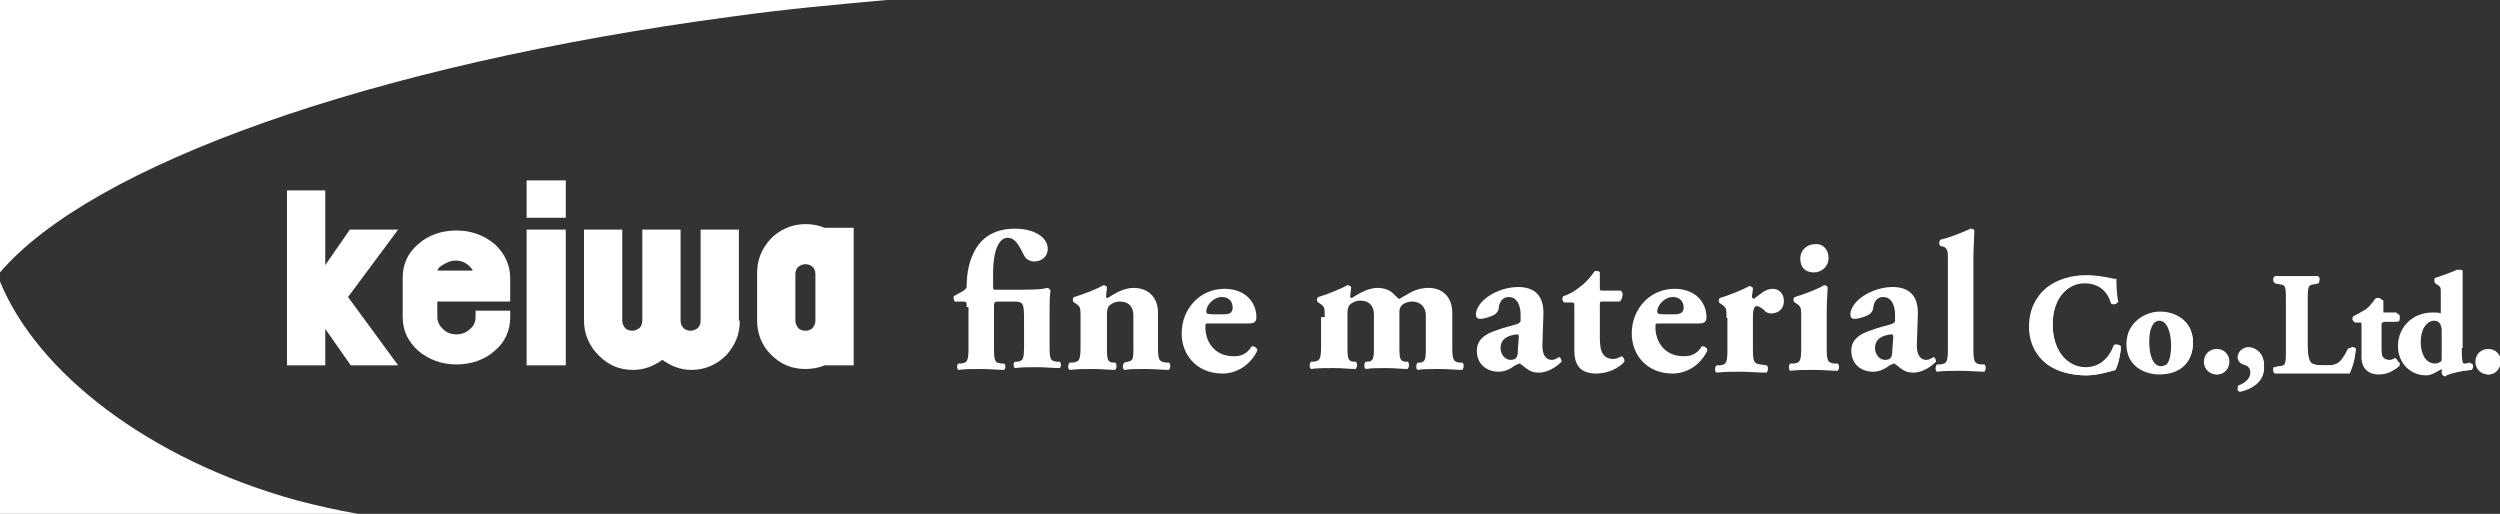 <?xml version="1.0" encoding="utf-8"?>
<!-- Generator: Adobe Illustrator 22.1.0, SVG Export Plug-In . SVG Version: 6.00 Build 0)  -->
<!DOCTYPE svg PUBLIC "-//W3C//DTD SVG 1.1//EN" "http://www.w3.org/Graphics/SVG/1.1/DTD/svg11.dtd">
<svg version="1.1" id="レイヤー_1" xmlns="http://www.w3.org/2000/svg" xmlns:xlink="http://www.w3.org/1999/xlink" x="0px"
	 y="0px" viewBox="0 0 274.4 56.4" style="enable-background:new 0 0 274.4 56.4;" xml:space="preserve">
<rect x="0" y="0" width="274.4" height="56.4" fill="#333333" stroke="none"/>
<style type="text/css">
	.st0{fill:#FFFFFF;}
</style>
<title>logo_w</title>
<g>
	<path class="st0" d="M56,33.1v-2.6c0-1.4-0.6-2.7-1.7-3.7c-1.2-1-2.6-1.5-4.2-1.5c-1.6,0-3.1,0.5-4.2,1.5c-1.2,1-1.7,2.3-1.7,3.7
		v4.3c0,1.5,0.6,2.7,1.7,3.7c1.2,1,2.6,1.5,4.2,1.5c1.6,0,3.1-0.5,4.2-1.5c1.2-1,1.7-2.3,1.7-3.7v-0.7h-3.8v0.7c0,0.5-0.2,1-0.6,1.3
		c-0.4,0.4-0.9,0.6-1.5,0.6c-0.6,0-1.1-0.2-1.5-0.6c-0.4-0.4-0.6-0.8-0.6-1.3v-1.7H56z M50,28.6c0.6,0,1.1,0.2,1.5,0.6
		c0.2,0.2,0.3,0.3,0.4,0.5h-3.9c0.1-0.2,0.2-0.4,0.4-0.5C49,28.8,49.5,28.6,50,28.6z"/>
	<path class="st0" d="M62.1,23.9h-4.3v-4.1h4.3V23.9z"/>
	<path class="st0" d="M62.1,40.1h-4.3V25.2h4.3"/>
	<path class="st0" d="M81.2,35.2c0,1.5-0.5,2.7-1.5,3.8c-1,1-2.3,1.6-3.8,1.6c-1.2,0-2.2-0.4-3.2-1.1c-1,0.7-2,1.1-3.2,1.1
		c-1.5,0-2.7-0.5-3.8-1.6c-1-1-1.6-2.3-1.6-3.8v-10h4.2v10c0,0.3,0.1,0.5,0.3,0.8c0.2,0.2,0.5,0.3,0.8,0.3c0.3,0,0.5-0.1,0.8-0.3
		c0.2-0.2,0.3-0.5,0.3-0.8v-10h4.2v10c0,0.3,0.1,0.5,0.3,0.8c0.2,0.2,0.5,0.3,0.8,0.3c0.3,0,0.5-0.1,0.8-0.3
		c0.2-0.2,0.3-0.5,0.3-0.8v-10h4.2V35.2z"/>
	<path class="st0" d="M93.7,40.1h-3.2c-0.7,0.3-1.4,0.4-2.1,0.4c-1.5,0-2.7-0.5-3.8-1.6c-1-1-1.5-2.3-1.5-3.8v-5.1
		c0-1.5,0.5-2.7,1.5-3.8c1-1,2.3-1.6,3.8-1.6c0.7,0,1.4,0.1,2.1,0.4h3.2V40.1z M89.5,35.2v-5.1c0-0.3-0.1-0.6-0.3-0.8
		c-0.2-0.2-0.5-0.3-0.8-0.3c-0.3,0-0.5,0.1-0.8,0.3c-0.2,0.2-0.3,0.5-0.3,0.8v5.1c0,0.3,0.1,0.5,0.3,0.8c0.2,0.2,0.5,0.3,0.8,0.3
		c0.3,0,0.6-0.1,0.8-0.3C89.4,35.7,89.5,35.5,89.5,35.2z"/>
	<polygon class="st0" points="43.7,25.2 38.4,25.2 35.7,29.1 35.7,20.9 31.5,20.9 31.5,40.1 35.7,40.1 35.7,36.1 38.5,40.1 
		43.7,40.1 38.2,32.6 	"/>
	<g>
		<g>
			<path class="st0" d="M80.5,1.8C86.2,1,91.8,0.5,97.3,0H0v29.9C10,18.2,40.5,7.1,80.5,1.8z"/>
		</g>
		<g>
			<path class="st0" d="M32.5,54.9c2.3,0.6,4.5,1.1,6.8,1.5H0V30.9C4.1,40.9,16.3,50.4,32.5,54.9z"/>
		</g>
	</g>
	<g>
		<path class="st0" d="M106.1,33.7c0-0.6,0-0.6-0.5-0.6h-0.8c-0.1-0.1-0.2-0.5-0.1-0.6l0.9-0.5c0.3-0.2,0.5-0.3,0.5-0.6
			c0-1.1,0.2-2.5,0.7-3.5c0.7-1.6,2.1-2.8,4.6-2.8c2.2,0,3.6,1,3.6,2.2c0,0.9-0.7,1.4-1.5,1.4c-0.4,0-0.8-0.2-1-0.5
			c-0.2-0.3-0.4-0.8-0.6-1.1c-0.4-0.7-0.8-1-1.3-1c-0.7,0-1.6,0.8-1.6,4v1.2c0,0.6,0,0.5,0.6,0.5h1.7c1.6,0,3,0,3.6-0.2
			c0.2,0,0.3,0.1,0.4,0.3c-0.1,0.7-0.1,1.6-0.1,2.5v3.5c0,1.6,0.1,1.7,0.8,1.8l0.3,0c0.2,0.1,0.2,0.6,0,0.7c-0.7,0-1.6-0.1-2.5-0.1
			c-0.9,0-1.7,0-2.4,0.1c-0.2-0.1-0.2-0.6,0-0.7l0.3,0c0.6-0.1,0.7-0.3,0.7-1.8V35c0-1.7-0.1-1.9-1.1-1.9h-1.6c-0.5,0-0.6,0-0.6,0.6
			v4.4c0,1.6,0.1,1.7,0.8,1.8l0.3,0c0.2,0.1,0.2,0.6,0,0.7c-0.6,0-1.5-0.1-2.5-0.1c-1,0-1.8,0-2.5,0.1c-0.2-0.1-0.2-0.6,0-0.7l0.3,0
			c0.7-0.1,0.8-0.3,0.8-1.8V33.7z"/>
		<path class="st0" d="M118.6,34.8c0-0.9,0-1.1-0.4-1.4l-0.3-0.2c-0.2-0.1-0.2-0.5,0-0.6c1-0.3,2.6-0.9,3.2-1.3
			c0.2,0,0.3,0.1,0.4,0.2c0,0.3-0.1,0.8-0.1,1c0,0.1,0,0.2,0.1,0.2c0.1,0,0.3-0.1,0.4-0.2c0.5-0.3,1.5-0.9,2.5-0.9
			c1.8,0,2.7,1.2,2.7,2.7v3.7c0,1.5,0.1,1.7,0.9,1.8l0.3,0c0.2,0.1,0.2,0.6,0,0.8c-0.7,0-1.6-0.1-2.6-0.1c-0.9,0-1.7,0-2.3,0.1
			c-0.2-0.1-0.2-0.6,0-0.8l0.4-0.1c0.5-0.1,0.6-0.2,0.6-1.4v-3.7c0-0.8-0.4-1.5-1.5-1.5c-0.6,0-1,0.3-1.2,0.5
			c-0.1,0.2-0.2,0.4-0.2,0.8v3.9c0,1.2,0.1,1.4,0.6,1.5l0.3,0c0.2,0.1,0.2,0.6,0,0.8c-0.7,0-1.4-0.1-2.4-0.1c-0.9,0-1.8,0-2.6,0.1
			c-0.2-0.1-0.2-0.6,0-0.8l0.3,0c0.8-0.1,0.9-0.3,0.9-1.8V34.8z"/>
		<path class="st0" d="M132.8,35.5c-0.5,0-0.5,0-0.5,0.4c0,1.6,1,3.2,3.1,3.2c0.6,0,1.4-0.1,2-1.1c0.2,0,0.6,0.1,0.6,0.5
			c-0.9,1.8-2.5,2.5-3.8,2.5c-2.9,0-4.5-2.1-4.5-4.4c0-2.7,2-4.9,4.7-4.9c2.3,0,3.5,1.5,3.5,3.1c0,0.4-0.1,0.7-0.8,0.7H132.8z
			 M134.2,34.5c0.3,0,0.7,0,0.9-0.2c0.1-0.1,0.2-0.3,0.2-0.5c0-0.7-0.4-1.2-1.2-1.2c-0.9,0-1.7,0.9-1.7,1.6c0,0.3,0.3,0.3,1,0.3
			H134.2z"/>
		<path class="st0" d="M145.4,34.8c0-0.9,0-1.1-0.4-1.4l-0.3-0.2c-0.2-0.1-0.2-0.5,0-0.6c1-0.3,2.5-0.9,3.2-1.3
			c0.2,0,0.3,0.1,0.4,0.2c0,0.3-0.1,0.8-0.1,1c0,0.1,0,0.2,0.1,0.2c0.1,0,0.3-0.1,0.4-0.2c0.5-0.3,1.5-0.9,2.5-0.9
			c0.8,0,1.5,0.3,1.9,0.8c0.3,0.3,0.4,0.4,0.5,0.4c0.1,0,0.3-0.2,0.7-0.4c0.5-0.3,1.3-0.8,2.5-0.8c1.7,0,2.6,1.2,2.6,2.7v3.7
			c0,1.5,0.1,1.7,0.8,1.8l0.3,0c0.2,0.1,0.2,0.6,0,0.8c-0.7,0-1.5-0.1-2.5-0.1c-0.9,0-1.8,0-2.4,0.1c-0.2-0.1-0.2-0.6,0-0.8l0.3,0
			c0.5-0.1,0.6-0.3,0.6-1.5v-3.7c0-0.8-0.5-1.5-1.5-1.5c-0.6,0-1.1,0.3-1.2,0.5c-0.1,0.1-0.2,0.3-0.2,0.6v4c0,1.2,0.1,1.4,0.6,1.5
			l0.3,0c0.2,0.1,0.2,0.6,0,0.8c-0.7,0-1.4-0.1-2.3-0.1c-0.9,0-1.7,0-2.3,0.1c-0.2-0.1-0.2-0.6,0-0.8l0.3,0c0.5-0.1,0.6-0.3,0.6-1.5
			v-3.7c0-0.8-0.4-1.5-1.5-1.5c-0.6,0-1,0.3-1.2,0.5c-0.1,0.2-0.2,0.4-0.2,0.8v3.9c0,1.2,0.1,1.4,0.6,1.5l0.3,0
			c0.2,0.1,0.2,0.6,0,0.8c-0.7,0-1.4-0.1-2.4-0.1c-1,0-1.8,0-2.5,0.1c-0.2-0.1-0.2-0.6,0-0.8l0.3,0c0.7-0.1,0.8-0.3,0.8-1.8V34.8z"
			/>
		<path class="st0" d="M169.3,37.6c-0.1,1.5,0.5,1.9,1,1.9c0.3,0,0.5-0.1,0.8-0.3c0.2,0,0.3,0.3,0.3,0.5c-0.3,0.3-1.3,1.2-2.5,1.2
			c-0.8,0-1.2-0.3-1.8-0.8c-0.2-0.1-0.2-0.2-0.3-0.2c-0.1,0-0.2,0.1-0.5,0.2c-0.4,0.3-1,0.7-1.8,0.7c-1.3,0-2.4-0.8-2.4-2.3
			c0-1.1,0.7-1.8,2.3-2.3c0.8-0.3,1.4-0.4,2-0.6c0.4-0.1,0.5-0.3,0.5-0.4c0-0.2,0-0.5,0-0.7c0-0.8-0.3-1.9-1.3-1.9
			c-0.5,0-1,0.3-1.1,1.2c0,0.3-0.2,0.5-0.4,0.7c-0.3,0.2-1.2,0.5-1.6,0.5c-0.4,0-0.5-0.2-0.5-0.5c0-0.6,0.5-1.3,1-1.7
			c0.7-0.6,2.1-1.3,3.6-1.3c1.8,0,2.9,0.9,2.8,3.1L169.3,37.6z M166.7,37.1c0-0.3,0-0.4-0.2-0.4c-1,0.1-1.8,0.5-1.8,1.5
			c0,0.7,0.5,1.3,1.1,1.3c0.7,0,0.8-0.4,0.8-1.1L166.7,37.1z"/>
		<path class="st0" d="M175.9,33.1c-0.3,0-0.3,0-0.3,0.5v3.2c0,1.2,0,2.6,1.5,2.6c0.3,0,0.7-0.2,0.9-0.3c0.2,0.1,0.3,0.3,0.3,0.6
			c-0.6,0.7-1.8,1.3-3.1,1.3c-1.8,0-2.4-1-2.4-2.5v-4.8c0-0.5,0-0.5-0.4-0.5h-0.7c-0.2-0.1-0.3-0.5-0.1-0.7c0.7-0.2,1.3-0.6,1.8-1
			c0.4-0.3,0.9-0.7,1.6-1.7c0.1-0.1,0.5-0.1,0.6,0.1v1.6c0,0.4,0,0.4,0.4,0.4h1.9c0.1,0.1,0.2,0.2,0.2,0.4c0,0.2-0.1,0.6-0.3,0.8
			H175.9z"/>
		<path class="st0" d="M182.2,35.5c-0.5,0-0.5,0-0.5,0.4c0,1.6,1,3.2,3.1,3.2c0.6,0,1.4-0.1,2-1.1c0.2,0,0.6,0.1,0.6,0.5
			c-0.9,1.8-2.5,2.5-3.8,2.5c-2.9,0-4.5-2.1-4.5-4.4c0-2.7,2-4.9,4.7-4.9c2.3,0,3.5,1.5,3.5,3.1c0,0.4-0.1,0.7-0.8,0.7H182.2z
			 M183.7,34.5c0.3,0,0.6,0,0.9-0.2c0.1-0.1,0.2-0.3,0.2-0.5c0-0.7-0.4-1.2-1.2-1.2c-0.9,0-1.7,0.9-1.7,1.6c0,0.3,0.3,0.3,1,0.3
			H183.7z"/>
		<path class="st0" d="M189.5,34.9c0-0.9,0-1.1-0.4-1.4l-0.3-0.2c-0.2-0.1-0.2-0.5,0-0.6c1-0.3,2.5-0.9,3.2-1.3
			c0.2,0,0.3,0.1,0.4,0.2c0,0.4-0.1,0.7-0.1,0.9c0,0.2,0,0.2,0.2,0.3c0.6-0.4,1.2-1.1,2.1-1.1c0.6,0,1.2,0.5,1.2,1.3
			c0,1-0.7,1.4-1.4,1.4c-0.3,0-0.6-0.1-0.8-0.4c-0.5-0.4-0.7-0.4-0.8-0.4c-0.3,0-0.4,0.5-0.4,1.3v3.3c0,1.5,0.1,1.7,0.8,1.8l0.7,0.1
			c0.2,0.1,0.2,0.6,0,0.8c-1,0-1.9-0.1-2.9-0.1c-0.9,0-1.8,0-2.6,0.1c-0.2-0.1-0.2-0.6,0-0.8l0.4,0c0.7-0.1,0.8-0.3,0.8-1.8V34.9z"
			/>
		<path class="st0" d="M200.5,38.1c0,1.5,0.1,1.7,0.8,1.8l0.4,0c0.2,0.1,0.2,0.6,0,0.8c-0.8,0-1.6-0.1-2.6-0.1c-1,0-1.9,0-2.6,0.1
			c-0.2-0.1-0.2-0.6,0-0.8l0.4,0c0.7-0.1,0.8-0.3,0.8-1.8v-3.3c0-0.9,0-1.1-0.4-1.4l-0.3-0.2c-0.2-0.1-0.2-0.5,0-0.6
			c1-0.3,2.6-0.9,3.2-1.3c0.2,0,0.3,0.1,0.4,0.2c0,0.6-0.1,1.6-0.1,2.6V38.1z M200.7,28.3c0,1-0.8,1.6-1.6,1.6c-1,0-1.5-0.6-1.5-1.5
			c0-1,0.8-1.6,1.6-1.6C200.1,26.7,200.7,27.4,200.7,28.3z"/>
		<path class="st0" d="M210.4,37.6c-0.1,1.5,0.5,1.9,1,1.9c0.3,0,0.5-0.1,0.8-0.3c0.2,0,0.3,0.3,0.3,0.5c-0.3,0.3-1.3,1.2-2.5,1.2
			c-0.8,0-1.2-0.3-1.8-0.8c-0.2-0.1-0.2-0.2-0.3-0.2c-0.1,0-0.2,0.1-0.5,0.2c-0.4,0.3-1,0.7-1.8,0.7c-1.3,0-2.4-0.8-2.4-2.3
			c0-1.1,0.7-1.8,2.3-2.3c0.8-0.3,1.4-0.4,2-0.6c0.4-0.1,0.5-0.3,0.5-0.4c0-0.2,0-0.5,0-0.7c0-0.8-0.3-1.9-1.3-1.9
			c-0.5,0-1,0.3-1.1,1.2c0,0.3-0.2,0.5-0.4,0.7c-0.3,0.2-1.2,0.5-1.6,0.5c-0.4,0-0.5-0.2-0.5-0.5c0-0.6,0.5-1.3,1-1.7
			c0.7-0.6,2.1-1.3,3.6-1.3c1.8,0,2.9,0.9,2.8,3.1L210.4,37.6z M207.8,37.1c0-0.3,0-0.4-0.2-0.4c-1,0.1-1.8,0.5-1.8,1.5
			c0,0.7,0.5,1.3,1.1,1.3c0.7,0,0.8-0.4,0.8-1.1L207.8,37.1z"/>
		<path class="st0" d="M213.8,28.5c0-0.9,0-1.1-0.4-1.4L213,27c-0.2-0.1-0.2-0.5,0-0.7c0.9-0.2,2.2-0.7,3.3-1.2c0.1,0,0.3,0,0.4,0.2
			c0,0.9-0.1,1.8-0.1,3.2v9.7c0,1.5,0.1,1.7,0.8,1.8l0.4,0c0.2,0.1,0.2,0.6,0,0.8c-0.7,0-1.6-0.1-2.6-0.1c-0.9,0-1.8,0-2.6,0.1
			c-0.2-0.1-0.2-0.6,0-0.8l0.4,0c0.7-0.1,0.8-0.3,0.8-1.8V28.5z"/>
	</g>
	<g>
		<path class="st0" d="M229,41.2c-1.7,0-3.2-0.4-4.3-1.2c-1.3-1-2-2.4-2-4.2c0-1.7,0.7-3.2,1.9-4.2c1.1-0.9,2.7-1.4,4.4-1.4
			c1.1,0,2,0.2,2.6,0.3c0.3,0.1,0.5,0.1,0.6,0.1l0.1,0v0.1c0,0.3,0,1.5,0.2,2.4c-0.1,0.2-0.3,0.3-0.5,0.3c-0.1,0-0.2,0-0.3-0.1
			c-0.4-1.4-1.4-2.2-2.9-2.2c-1.7,0-3.5,1.4-3.5,4.5c0,3.1,1.8,4.7,3.6,4.7c1.4,0,2.5-0.8,3.1-2.4c0.1-0.1,0.2-0.1,0.3-0.1
			c0.2,0,0.4,0.1,0.5,0.2c-0.1,1.3-0.4,2.2-0.6,2.6l0,0l-0.3,0.1C231.1,40.9,230.1,41.2,229,41.2z"/>
		<path class="st0" d="M232.2,30.7c0,0.3,0,1.5,0.2,2.4c-0.1,0.2-0.5,0.2-0.6,0.1c-0.4-1.5-1.4-2.2-2.9-2.2c-1.7,0-3.6,1.5-3.6,4.6
			c0,3.1,1.8,4.8,3.7,4.8c1.9,0,2.8-1.4,3.2-2.4c0.1-0.1,0.5-0.1,0.6,0.1c-0.1,1.2-0.4,2.1-0.6,2.5c-0.8,0.2-2,0.6-3.2,0.6
			c-1.5,0-3.1-0.4-4.2-1.2c-1.1-0.9-2-2.2-2-4.1c0-1.9,0.8-3.2,1.9-4.1c1.1-0.9,2.7-1.4,4.3-1.4C230.6,30.3,231.7,30.6,232.2,30.7z"
			/>
		<path class="st0" d="M237,41.1c-1.6,0-3.6-0.9-3.6-3.3c0-1,0.3-1.8,1-2.5c0.7-0.7,1.7-1.1,2.7-1.1c1.8,0,3.6,1.1,3.6,3.4
			C240.7,39.8,239.3,41.1,237,41.1z M237,35.2c-0.7,0-1.1,0.9-1.1,2.3c0,1.7,0.5,2.7,1.3,2.7c0.2,0,0.4-0.1,0.6-0.2
			c0.3-0.3,0.5-1,0.5-2.1C238.3,36.6,237.9,35.2,237,35.2z"/>
		<path class="st0" d="M233.6,37.8c0-2.2,1.7-3.5,3.6-3.5c1.8,0,3.5,1.1,3.5,3.3c0,2.3-1.7,3.4-3.6,3.4
			C235.2,41,233.6,40,233.6,37.8z M235.8,37.5c0,1.6,0.5,2.8,1.4,2.8c0.9,0,1.2-1,1.2-2.4c0-1.5-0.5-2.8-1.3-2.8
			C236.4,35.1,235.8,35.8,235.8,37.5z"/>
		<path class="st0" d="M243.3,41.1c-0.7,0-1.4-0.5-1.4-1.4c0-0.8,0.6-1.4,1.4-1.4c0.8,0,1.4,0.6,1.4,1.4
			C244.7,40.5,244.1,41.1,243.3,41.1z"/>
		<path class="st0" d="M242,39.8c0-0.7,0.6-1.3,1.3-1.3c0.7,0,1.3,0.6,1.3,1.3c0,0.7-0.5,1.3-1.3,1.3C242.7,41,242,40.5,242,39.8z"
			/>
		<path class="st0" d="M245.9,43c-0.2,0-0.3-0.1-0.3-0.3c0-0.2,0-0.3,0.1-0.4c0.6-0.2,1.3-0.7,1.3-1.4c0-0.6-0.4-0.8-0.8-0.9
			c-0.3-0.1-0.6-0.4-0.6-0.8c0-0.6,0.6-1.1,1.2-1.1c0.7,0,1.7,0.6,1.7,2.1C248.6,41.6,247.6,42.6,245.9,43L245.9,43L245.9,43z"/>
		<path class="st0" d="M248.5,40.2c0,1.5-1.2,2.4-2.6,2.7c-0.3,0-0.3-0.4-0.2-0.5c0.6-0.2,1.4-0.7,1.4-1.5c0-0.7-0.5-0.9-0.9-1
			c-0.3-0.1-0.5-0.3-0.5-0.7c0-0.6,0.5-1,1.1-1C247.6,38.2,248.5,38.7,248.5,40.2z"/>
		<path class="st0" d="M257.9,41c-0.8,0-2.2,0-3.6,0h-2.1c-0.7,0-1.5,0-2.5,0c-0.2-0.1-0.2-0.3-0.2-0.4c0-0.1,0-0.3,0.1-0.3l0.6-0.1
			c0.6-0.1,0.7-0.1,0.7-1.6v-5.8c0-1.5-0.1-1.5-0.7-1.6l-0.5-0.1c-0.1-0.1-0.2-0.2-0.2-0.4c0-0.2,0.1-0.3,0.2-0.4c0.9,0,1.6,0,2.4,0
			c0.7,0,1.5,0,2.3,0c0.2,0.1,0.2,0.2,0.2,0.4c0,0.2-0.1,0.3-0.1,0.4l-0.5,0.1c-0.6,0.1-0.7,0.1-0.7,1.6v5.5c0,0.8,0.1,1.2,0.2,1.4
			c0.2,0.2,0.4,0.4,1.5,0.4c1.4,0,1.8,0,2.7-1.8c0.1-0.1,0.2-0.1,0.3-0.1c0.2,0,0.4,0.1,0.5,0.2C258.6,39.1,258.2,40.4,257.9,41
			L257.9,41L257.9,41z"/>
		<path class="st0" d="M253.3,38.2c0,0.7,0.1,1.2,0.3,1.5c0.2,0.3,0.5,0.4,1.6,0.4c1.4,0,1.9,0,2.8-1.9c0.1-0.2,0.5-0.1,0.6,0.1
			c-0.1,0.8-0.5,2.1-0.7,2.5c-0.8,0-2.3,0-3.6,0h-2.1c-0.7,0-1.5,0-2.5,0c-0.1-0.1-0.2-0.5,0-0.5l0.6-0.1c0.7-0.1,0.8-0.2,0.8-1.7
			v-5.8c0-1.5-0.1-1.6-0.8-1.7l-0.5-0.1c-0.2-0.1-0.2-0.5,0-0.5c0.8,0,1.6,0,2.3,0c0.7,0,1.5,0,2.3,0c0.1,0.1,0.1,0.5,0,0.5
			l-0.4,0.1c-0.7,0.1-0.8,0.2-0.8,1.7V38.2z"/>
		<path class="st0" d="M261.1,41.1c-1.2,0-1.9-0.7-1.9-1.9v-3.5c0-0.3,0-0.3-0.2-0.3h-0.5c-0.1,0-0.2-0.2-0.3-0.3
			c0-0.1,0-0.3,0.1-0.4c0.5-0.2,0.9-0.5,1.3-0.7c0.3-0.2,0.6-0.5,1.1-1.2c0.1-0.1,0.2-0.1,0.3-0.1c0.1,0,0.3,0,0.4,0.2l0,1.2
			c0,0.1,0,0.2,0,0.2c0,0,0.1,0,0.2,0h1.4c0.2,0.1,0.2,0.2,0.2,0.4c0,0.1,0,0.5-0.3,0.6l-1.5,0c0,0-0.1,0-0.1,0c0,0,0,0.2,0,0.2v2.3
			c0,1,0.1,1.7,1,1.7c0.2,0,0.4-0.1,0.6-0.2l0,0l0,0c0.2,0.1,0.3,0.3,0.3,0.5C263,40.6,262.2,41.1,261.1,41.1z"/>
		<path class="st0" d="M261.6,35.4c-0.2,0-0.2,0-0.2,0.4v2.3c0,0.9,0,1.8,1.1,1.8c0.2,0,0.5-0.1,0.7-0.2c0.2,0,0.2,0.2,0.2,0.4
			c-0.4,0.5-1.3,0.9-2.2,0.9c-1.3,0-1.7-0.7-1.7-1.8v-3.5c0-0.3,0-0.4-0.3-0.4h-0.5c-0.2-0.1-0.2-0.4-0.1-0.5
			c0.5-0.2,0.9-0.5,1.3-0.7c0.3-0.2,0.7-0.5,1.2-1.2c0.1-0.1,0.4,0,0.5,0.1v1.2c0,0.3,0,0.3,0.3,0.3h1.4c0.1,0.1,0.1,0.2,0.1,0.3
			c0,0.2,0,0.5-0.2,0.5H261.6z"/>
		<path class="st0" d="M268.4,41.3c-0.2,0-0.3-0.1-0.4-0.3l0-0.5c-0.6,0.3-1.1,0.7-1.7,0.7c-1.8,0-3.1-1.4-3.1-3.2
			c0-2.1,1.6-3.7,3.8-3.7c0.4,0,0.7,0,0.9,0.1c0,0,0-0.1,0-0.2v-2c0-0.6,0-0.7-0.3-0.9l-0.3-0.2c-0.1-0.1-0.1-0.2-0.1-0.3
			c0-0.1,0-0.3,0.1-0.3c0.6-0.2,1.5-0.5,2.4-0.9c0,0,0,0,0,0c0.2,0,0.3,0.1,0.4,0.1c0,0.7,0,1.4,0,2.3v6.2c0,1.3,0.1,1.7,0.3,1.7
			c0.3,0,0.4,0,0.6-0.1l0.1,0l0,0c0.1,0.1,0.2,0.2,0.2,0.4c0,0.2-0.1,0.3-0.1,0.4c-1.3,0.1-2.4,0.4-2.7,0.6
			C268.5,41.3,268.5,41.3,268.4,41.3z M267.2,35.2c-0.7,0-1.5,0.7-1.5,2.4c0,0.8,0.3,2.3,1.6,2.3c0.2,0,0.4-0.1,0.6-0.2
			c0.1-0.1,0.1-0.2,0.1-0.5v-3c0-0.3-0.1-0.4-0.1-0.5C267.8,35.4,267.5,35.2,267.2,35.2z"/>
		<path class="st0" d="M270.2,38.2c0,1.5,0.1,1.8,0.4,1.8c0.3,0,0.4,0,0.7-0.1c0.2,0.1,0.2,0.5,0,0.7c-1.5,0.1-2.8,0.6-2.8,0.6
			c-0.1,0-0.2-0.1-0.3-0.2l0-0.5c0-0.1-0.1-0.2-0.1-0.1c-0.5,0.3-1.1,0.7-1.7,0.7c-1.8,0-3-1.4-3-3.1c0-2.2,1.7-3.6,3.7-3.6
			c0.3,0,0.7,0,0.9,0.1c0.1,0,0.2-0.2,0.2-0.3v-2c0-0.6,0-0.8-0.3-1l-0.3-0.2c-0.1-0.1-0.1-0.4,0-0.5c0.7-0.2,1.6-0.5,2.4-0.9
			c0.1,0,0.2,0,0.3,0.1c0,0.6,0,1.3,0,2.3V38.2z M268.2,36.2c0-0.2,0-0.4-0.1-0.5c-0.2-0.3-0.5-0.6-0.9-0.6c-0.8,0-1.6,0.8-1.6,2.5
			c0,1,0.5,2.4,1.7,2.4c0.2,0,0.4-0.1,0.6-0.2c0.2-0.1,0.2-0.3,0.2-0.6V36.2z"/>
		<path class="st0" d="M273.1,41.1c-0.7,0-1.4-0.5-1.4-1.4c0-0.8,0.6-1.4,1.4-1.4c0.8,0,1.4,0.6,1.4,1.4
			C274.4,40.5,273.9,41.1,273.1,41.1z"/>
		<path class="st0" d="M271.8,39.8c0-0.7,0.6-1.3,1.3-1.3c0.7,0,1.3,0.6,1.3,1.3c0,0.7-0.5,1.3-1.3,1.3
			C272.5,41,271.8,40.5,271.8,39.8z"/>
	</g>
</g>
</svg>
